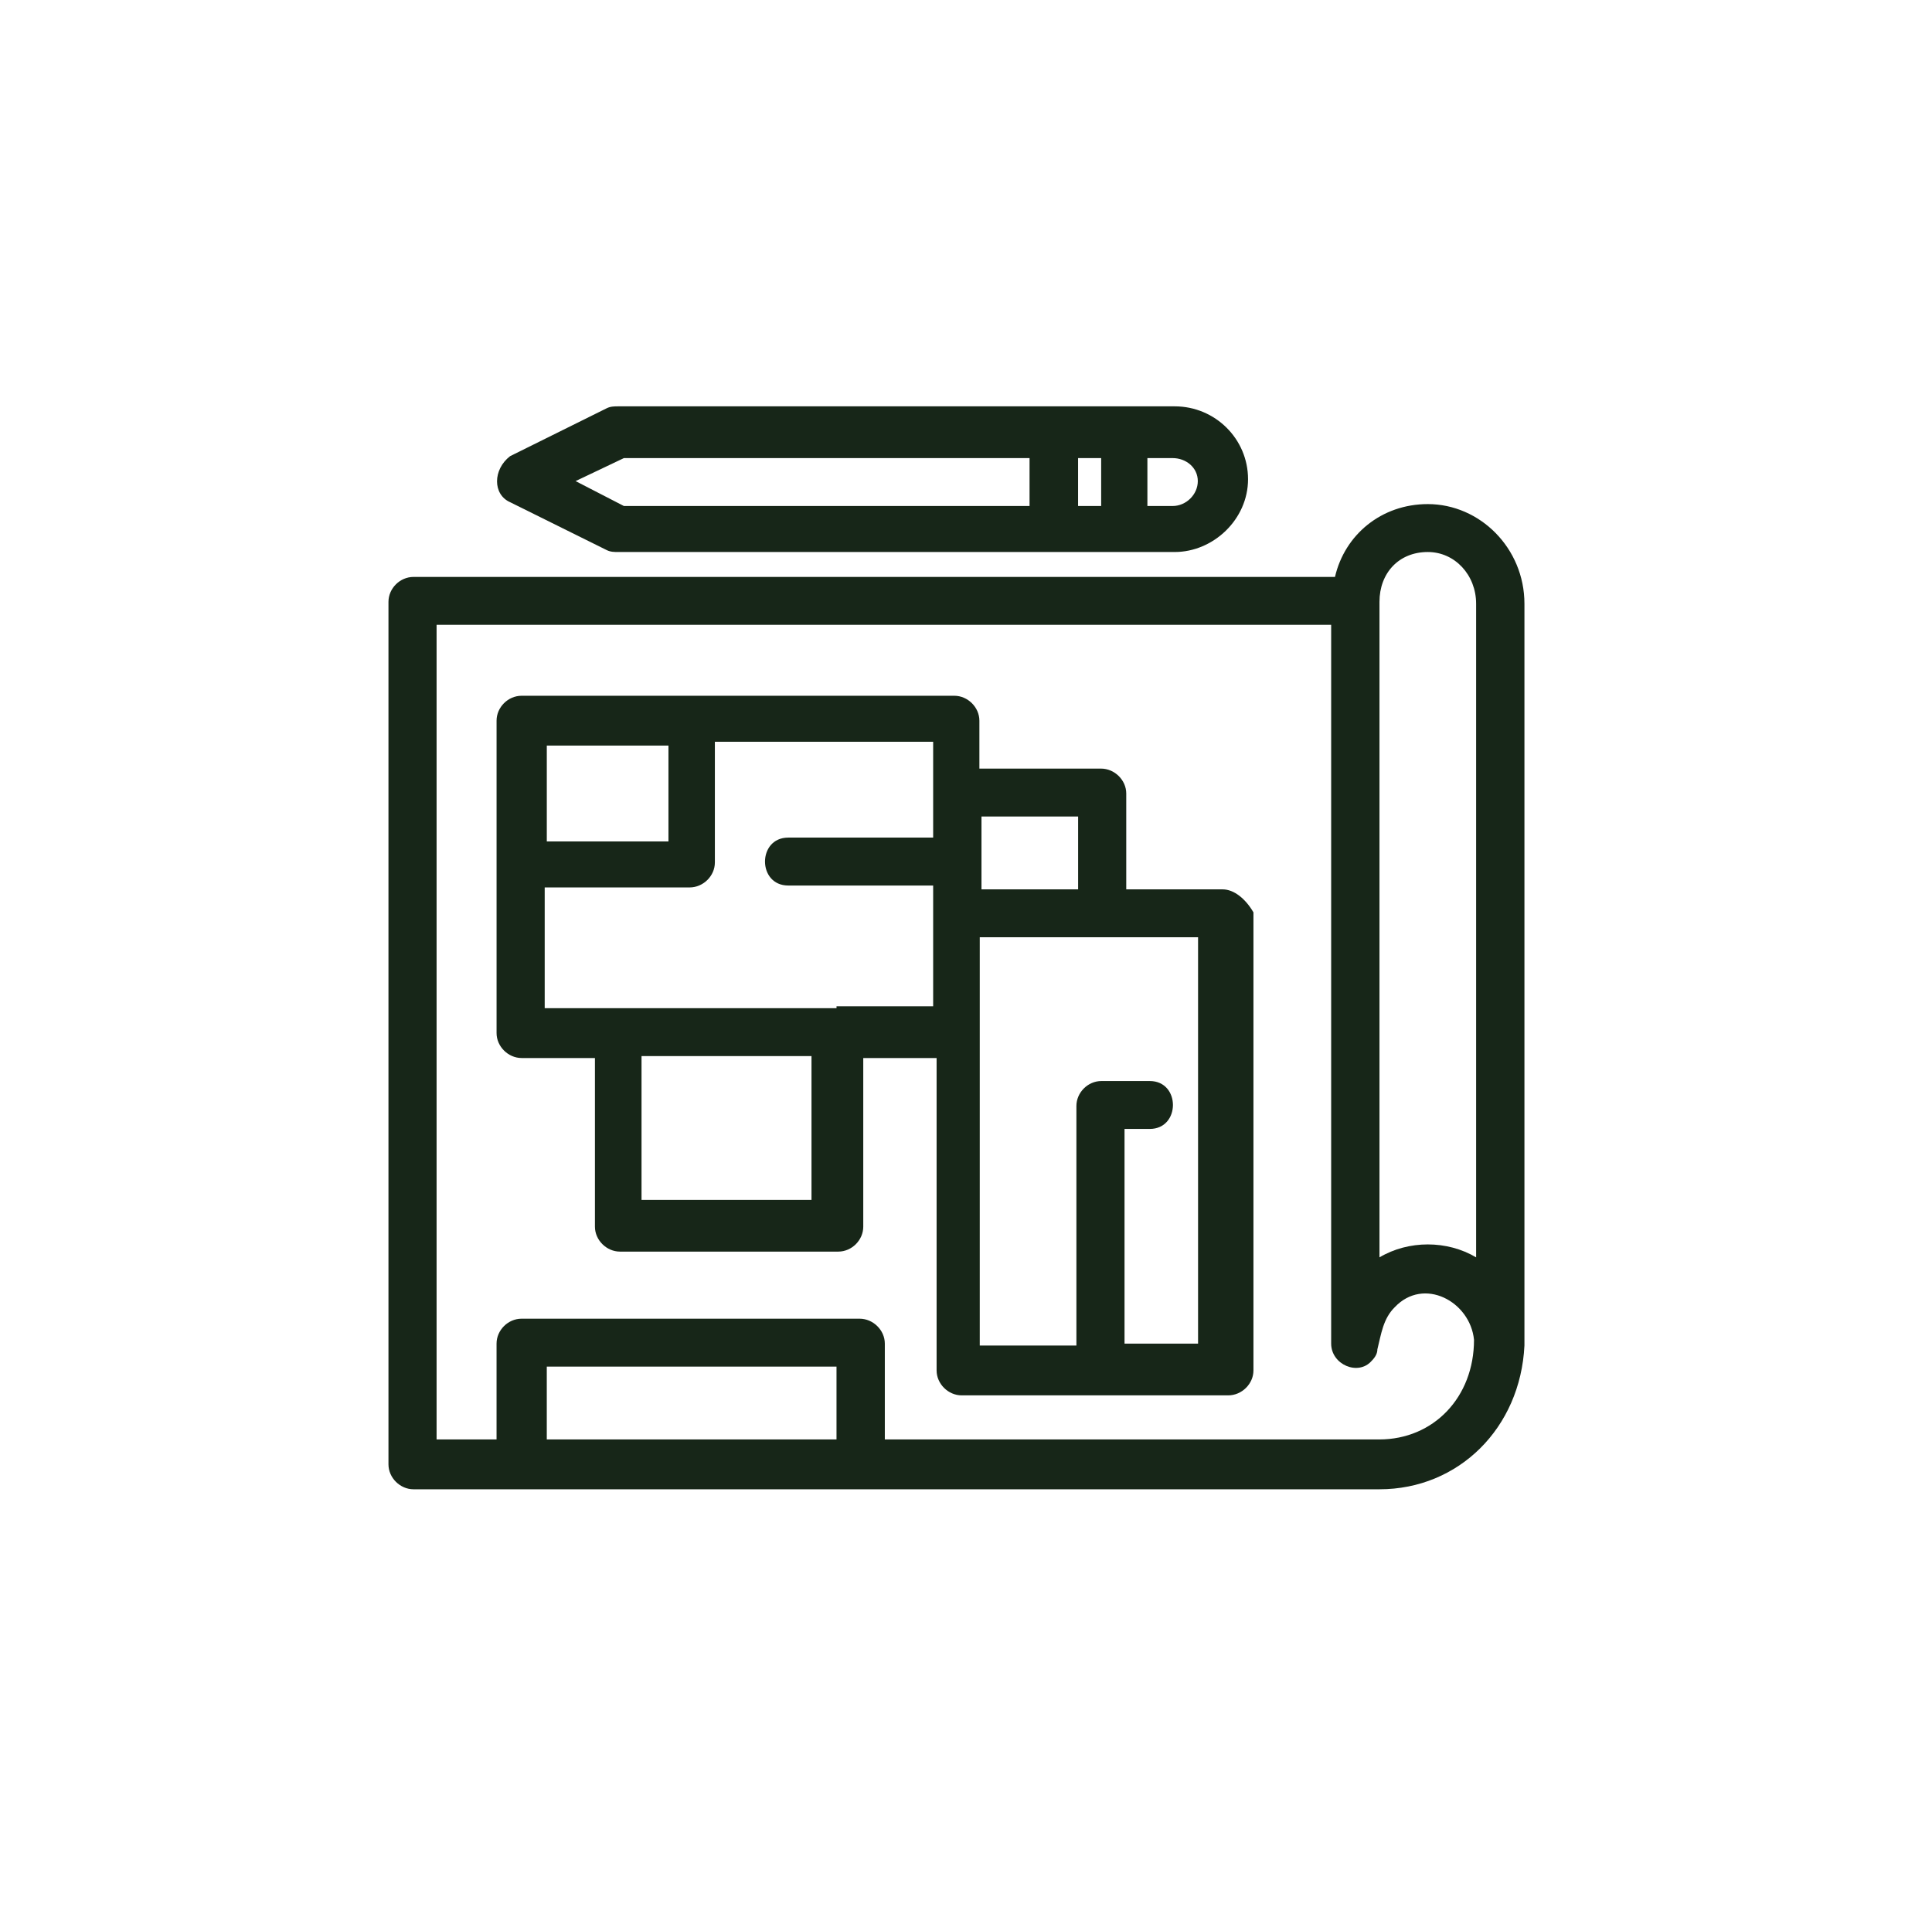 <svg width="129" height="128" viewBox="0 0 129 128" fill="none" xmlns="http://www.w3.org/2000/svg">
<path d="M95.334 33.664C92.236 33.664 89.787 35.712 89.137 38.528H27.608C26.703 38.528 25.938 39.296 25.938 40.192V97.792C25.938 98.688 26.715 99.456 27.608 99.456H92.108C97.4 99.456 101.519 95.36 101.787 89.856V89.344V40.32C101.787 36.608 98.816 33.664 95.334 33.664ZM95.334 36.864C97.145 36.864 98.561 38.4 98.561 40.32V83.968C96.622 82.816 94.046 82.816 92.108 83.968V40.192C92.108 38.272 93.396 36.864 95.334 36.864ZM36.509 96.128V91.264H55.854V96.128H36.509ZM92.108 96.128H59.08V89.728C59.08 88.832 58.302 88.064 57.397 88.064H34.826C33.92 88.064 33.155 88.832 33.155 89.728V96.128H29.151V41.728H88.882V89.728C88.882 91.136 90.692 91.904 91.585 90.88C91.84 90.624 91.968 90.368 91.968 90.112C92.223 89.088 92.35 88.064 93.128 87.296C95.067 85.248 98.165 86.912 98.42 89.472C98.42 93.312 95.717 96.128 92.095 96.128H92.108Z" fill="#172618"/>
<path d="M81.652 59.392H75.2V52.992C75.2 52.096 74.422 51.328 73.517 51.328H65.394V48.128C65.394 47.232 64.616 46.464 63.723 46.464H34.827C33.921 46.464 33.156 47.232 33.156 48.128V68.992C33.156 69.888 33.934 70.656 34.827 70.656H39.724V81.92C39.724 82.816 40.501 83.584 41.394 83.584H55.97C56.875 83.584 57.64 82.816 57.64 81.92V70.656H62.537V91.52C62.537 92.416 63.315 93.184 64.208 93.184H82.009C82.915 93.184 83.693 92.416 83.693 91.52V60.928C83.17 60.032 82.405 59.392 81.627 59.392H81.652ZM71.986 54.528V59.392H65.534V54.528H71.986ZM36.51 49.792H44.633V56.192H36.51V49.792ZM54.184 80.128H42.835V70.528H54.184V80.128ZM55.855 67.328H36.37V59.264H46.049C46.954 59.264 47.732 58.496 47.732 57.6V49.536H62.307V55.936H52.629C50.563 55.936 50.563 59.136 52.629 59.136H62.307V67.2H55.855V67.328ZM79.982 89.728H75.085V75.392H76.768C78.834 75.392 78.834 72.192 76.768 72.192H73.542C72.637 72.192 71.872 72.96 71.872 73.856V89.856H65.419V62.592H79.995V89.728H79.982Z" fill="#172618"/>
<path d="M34.058 33.536L40.51 36.736C40.765 36.864 41.02 36.864 41.288 36.864H78.435C81.011 36.864 83.332 34.688 83.332 32C83.332 29.312 81.138 27.136 78.435 27.136H41.288C41.033 27.136 40.765 27.136 40.51 27.264L34.058 30.464C32.897 31.36 32.897 33.024 34.058 33.536ZM71.983 33.792V30.592H73.525V33.792H71.983ZM79.978 32.128C79.978 33.024 79.2 33.792 78.295 33.792H76.612V30.592H78.295C79.2 30.592 79.978 31.232 79.978 32.128ZM41.658 30.592H68.743V33.792H41.658L38.432 32.128L41.658 30.592Z" fill="#172618"/>
</svg>
